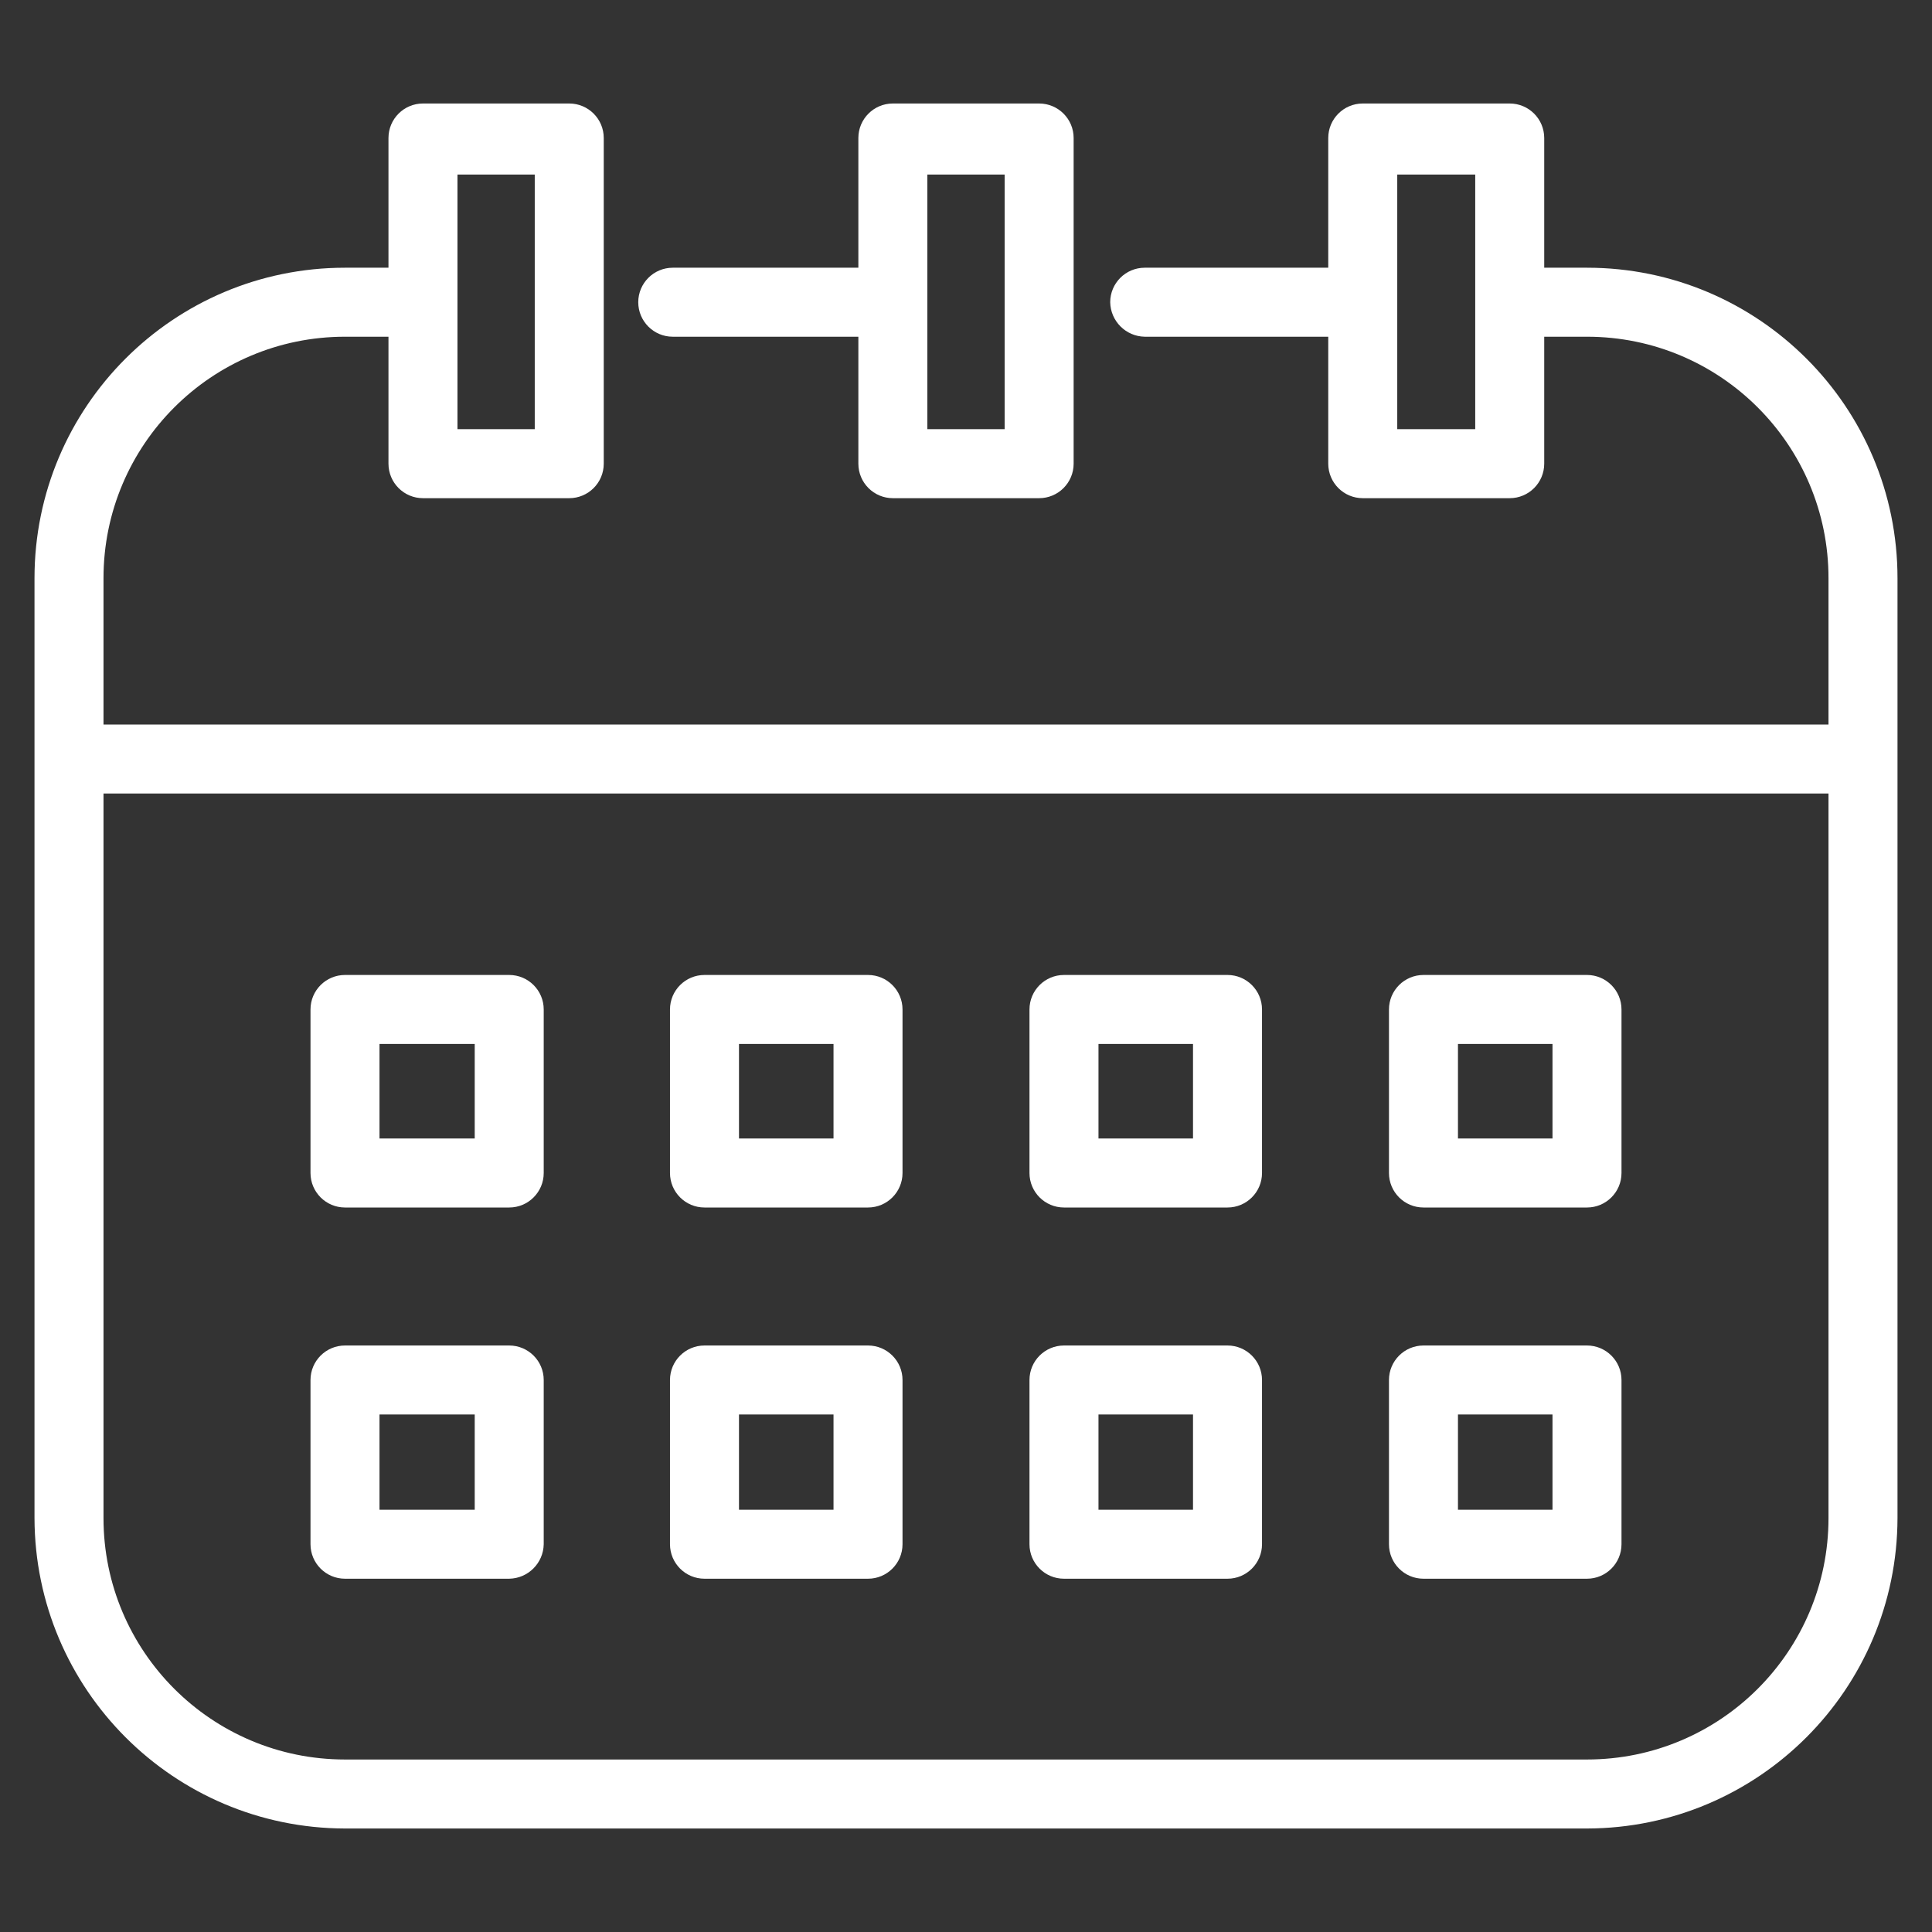 <?xml version="1.0" encoding="UTF-8"?> <svg xmlns="http://www.w3.org/2000/svg" xmlns:xlink="http://www.w3.org/1999/xlink" xmlns:svgjs="http://svgjs.com/svgjs" id="SvgjsSvg1063" width="288" height="288"><rect width="100%" height="100%" fill="#333333" stroke="none"/> <defs id="SvgjsDefs1064"></defs> <g id="SvgjsG1065"> <svg xmlns="http://www.w3.org/2000/svg" viewBox="0 0 28 26" width="288" height="288"> <path d="M23,2.88 L22.38,2.88 L22.38,1 C22.38,0.724 22.156,0.5 21.88,0.5 L19.75,0.5 C19.474,0.5 19.25,0.724 19.25,1 L19.25,2.88 L16.59,2.88 C16.314,2.88 16.09,3.104 16.09,3.38 C16.095,3.654 16.316,3.875 16.59,3.88 L19.25,3.88 L19.25,5.72 C19.25,5.996 19.474,6.22 19.75,6.22 L21.88,6.22 C22.156,6.22 22.38,5.996 22.38,5.72 L22.38,3.88 L23,3.88 C24.933,3.88 26.5,5.447 26.5,7.38 L26.5,9.5 L1.5,9.5 L1.5,7.38 C1.5,5.447 3.067,3.88 5,3.88 L5.63,3.88 L5.63,5.72 C5.63,5.996 5.854,6.22 6.13,6.22 L8.25,6.22 C8.526,6.22 8.75,5.996 8.75,5.72 L8.75,1 C8.75,0.724 8.526,0.5 8.25,0.5 L6.13,0.5 C5.854,0.5 5.63,0.724 5.63,1 L5.63,2.88 L5,2.88 C2.515,2.88 0.5,4.895 0.5,7.38 L0.5,21 C0.505,23.483 2.517,25.495 5,25.5 L23,25.5 C25.483,25.495 27.495,23.483 27.5,21 L27.5,7.38 C27.5,4.895 25.485,2.88 23,2.88 Z M21.38,5.22 L20.25,5.22 L20.25,1.53 L21.38,1.53 L21.38,5.22 Z M6.63,1.53 L7.75,1.53 L7.75,5.22 L6.63,5.22 L6.63,1.53 Z M26.5,21 C26.5,22.933 24.933,24.5 23,24.5 L5,24.5 C3.067,24.5 1.5,22.933 1.5,21 L1.5,10.5 L26.5,10.5 L26.5,21 Z" fill="#ffffff" class="color000 svgShape"></path> <path d="M9.75 3.88L12.44 3.88 12.44 5.72C12.44 5.996 12.664 6.22 12.94 6.22L15.06 6.22C15.336 6.22 15.56 5.996 15.56 5.72L15.56 1C15.56.724 15.336.5 15.06.5L12.94.5C12.664.5 12.44.724 12.44 1L12.44 2.88 9.75 2.88C9.474 2.88 9.25 3.104 9.25 3.38 9.25 3.656 9.474 3.88 9.75 3.88zM13.44 1.53L14.56 1.53 14.56 5.22 13.44 5.22 13.44 1.53zM5 16.5L7.38 16.5C7.656 16.5 7.88 16.276 7.88 16L7.88 13.63C7.88 13.354 7.656 13.13 7.38 13.13L5 13.13C4.724 13.13 4.5 13.354 4.5 13.63L4.5 16C4.5 16.276 4.724 16.5 5 16.5zM5.5 14.13L6.88 14.13 6.88 15.5 5.5 15.5 5.5 14.13zM10.21 16.5L12.58 16.5C12.856 16.5 13.08 16.276 13.08 16L13.08 13.63C13.08 13.354 12.856 13.13 12.58 13.13L10.21 13.13C9.934 13.13 9.71 13.354 9.71 13.63L9.71 16C9.71 16.276 9.934 16.5 10.21 16.5zM10.71 14.13L12.08 14.13 12.08 15.5 10.71 15.5 10.71 14.13zM20.63 16.5L23 16.5C23.276 16.5 23.5 16.276 23.5 16L23.5 13.63C23.5 13.354 23.276 13.13 23 13.13L20.63 13.13C20.354 13.13 20.13 13.354 20.13 13.63L20.13 16C20.13 16.276 20.354 16.5 20.63 16.5zM21.13 14.13L22.5 14.13 22.5 15.5 21.13 15.5 21.13 14.13zM15.42 16.5L17.79 16.5C18.066 16.5 18.29 16.276 18.29 16L18.29 13.63C18.29 13.354 18.066 13.13 17.79 13.13L15.42 13.13C15.144 13.13 14.92 13.354 14.92 13.63L14.92 16C14.92 16.276 15.144 16.5 15.42 16.5zM15.92 14.13L17.29 14.13 17.29 15.5 15.92 15.5 15.92 14.13zM5 21.88L7.38 21.88C7.654 21.875 7.875 21.654 7.88 21.38L7.88 19C7.88 18.724 7.656 18.5 7.38 18.5L5 18.5C4.724 18.5 4.5 18.724 4.5 19L4.5 21.38C4.5 21.656 4.724 21.88 5 21.88zM5.5 19.5L6.88 19.5 6.88 20.88 5.5 20.88 5.5 19.5zM10.21 21.88L12.58 21.88C12.856 21.88 13.08 21.656 13.08 21.38L13.08 19C13.08 18.724 12.856 18.5 12.58 18.5L10.21 18.5C9.934 18.5 9.71 18.724 9.71 19L9.71 21.38C9.71 21.656 9.934 21.88 10.21 21.88zM10.71 19.5L12.08 19.5 12.08 20.88 10.71 20.88 10.71 19.5zM20.63 21.88L23 21.88C23.276 21.88 23.5 21.656 23.5 21.38L23.5 19C23.5 18.724 23.276 18.5 23 18.5L20.63 18.5C20.354 18.5 20.13 18.724 20.13 19L20.13 21.38C20.13 21.656 20.354 21.88 20.63 21.88zM21.13 19.5L22.5 19.5 22.5 20.88 21.13 20.88 21.13 19.5zM15.42 21.88L17.79 21.88C18.066 21.88 18.29 21.656 18.29 21.38L18.29 19C18.29 18.724 18.066 18.5 17.79 18.5L15.42 18.5C15.144 18.5 14.92 18.724 14.92 19L14.92 21.38C14.92 21.656 15.144 21.88 15.42 21.88zM15.92 19.5L17.29 19.5 17.29 20.88 15.92 20.88 15.92 19.5z" fill="#ffffff" class="color000 svgShape"></path> </svg> </g> </svg> 